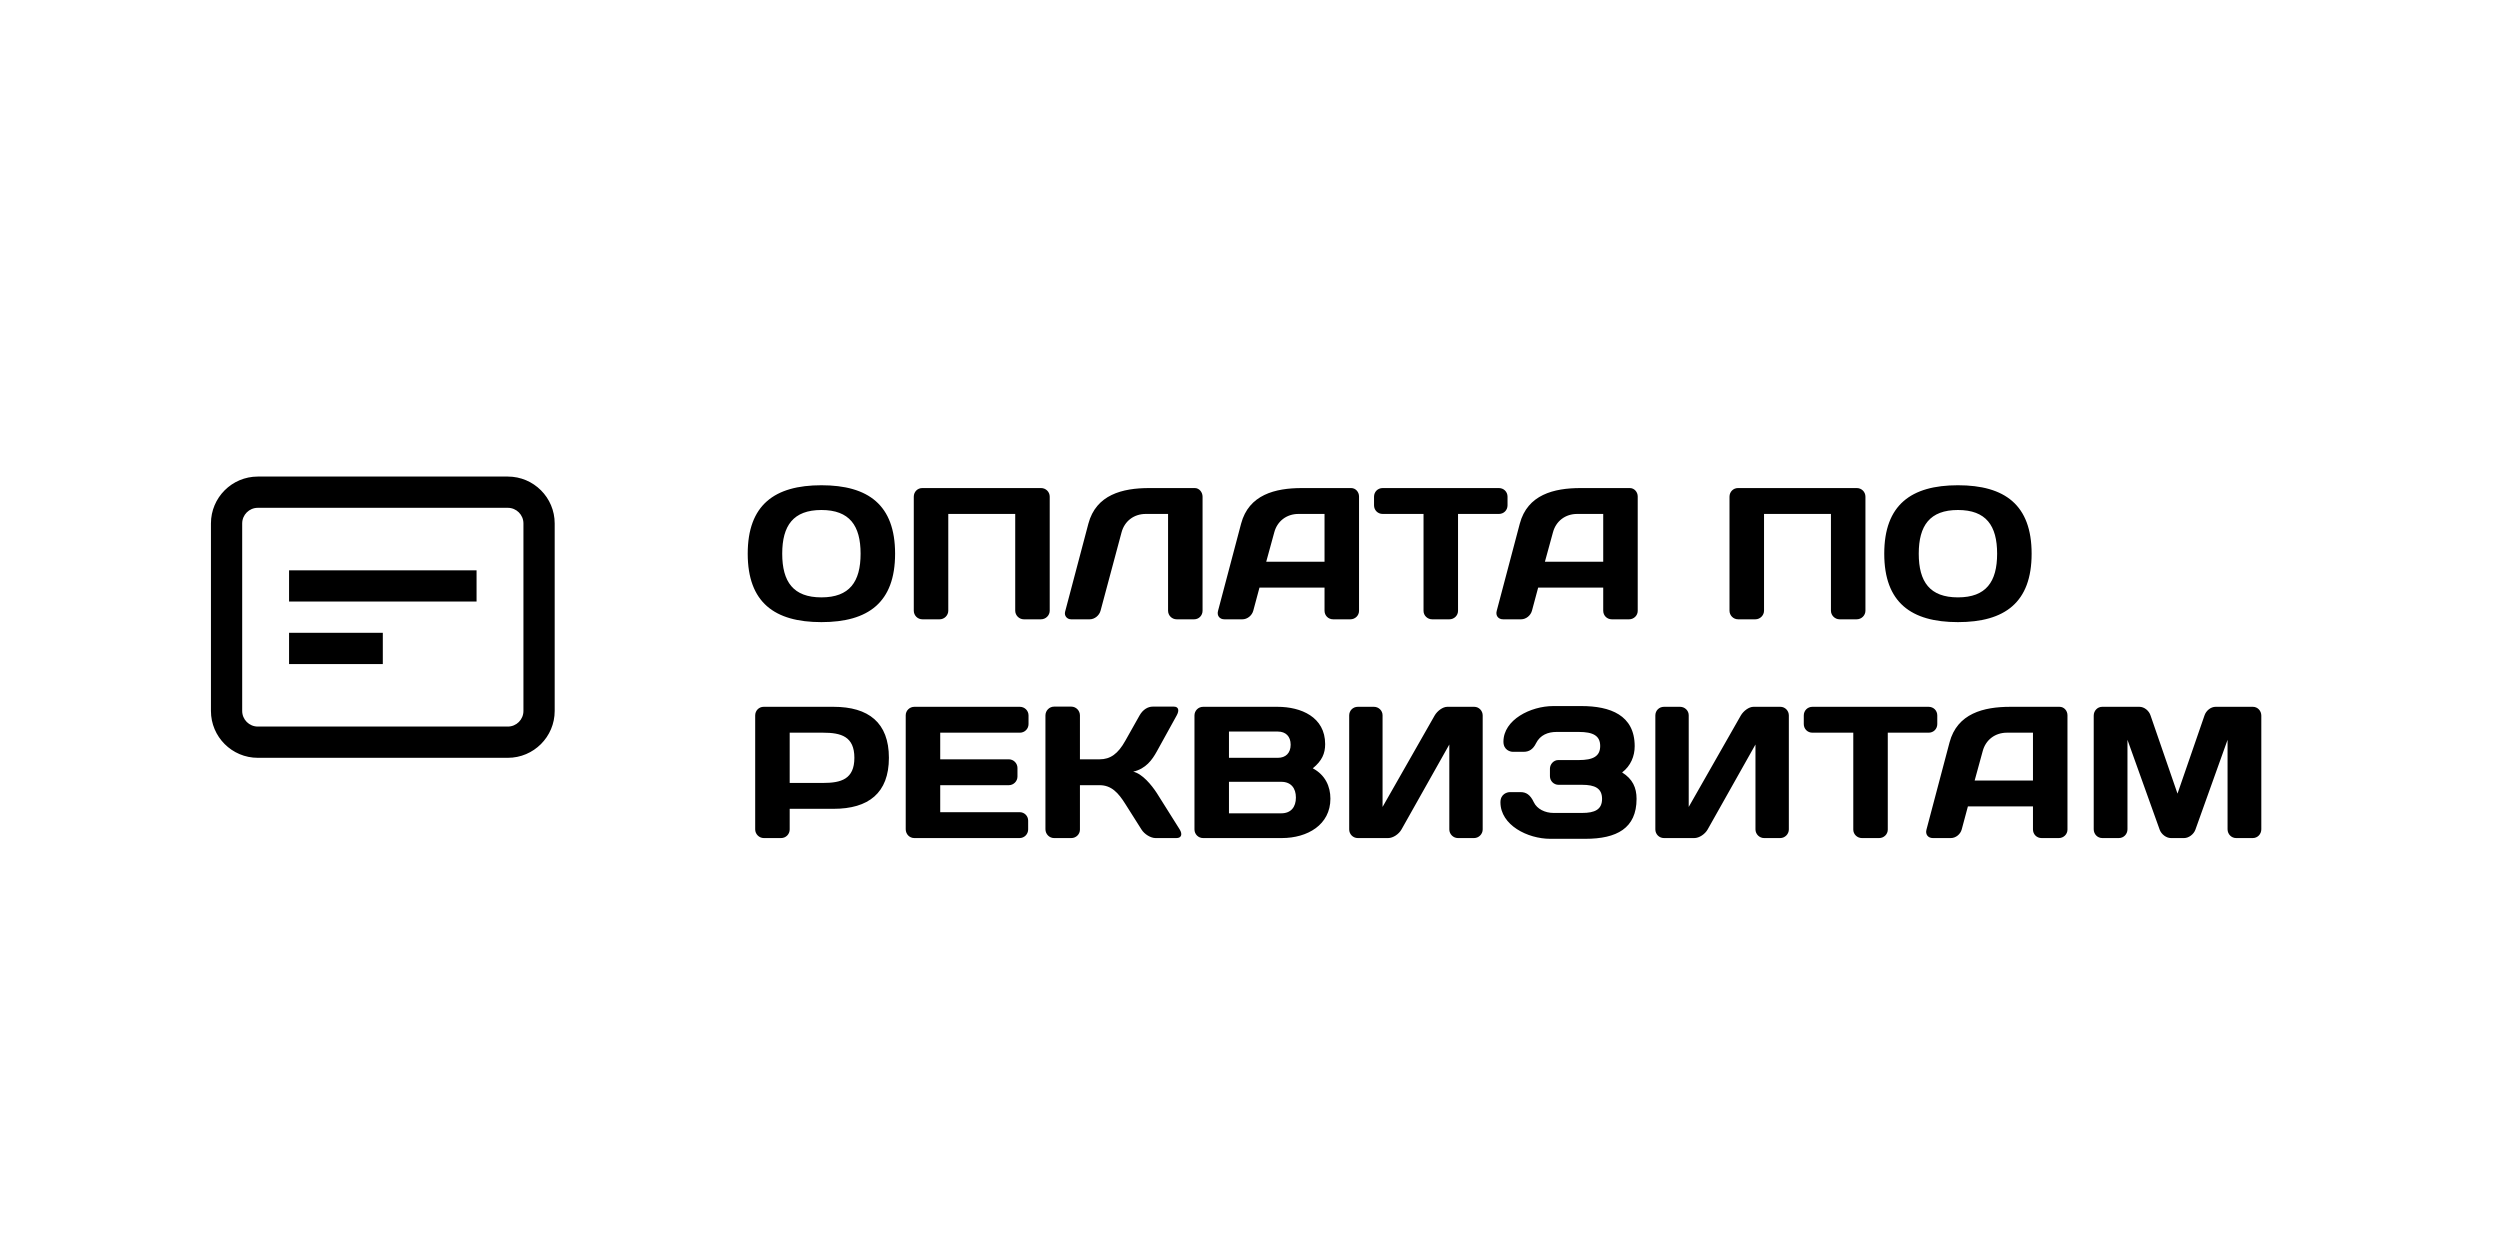 <svg width="80" height="40" viewBox="0 0 80 40" fill="none" xmlns="http://www.w3.org/2000/svg">
<rect width="80" height="40" fill="white"/>
<path fill-rule="evenodd" clip-rule="evenodd" d="M6.75 16.75C6.75 15.922 7.422 15.25 8.25 15.25H16.25C17.078 15.25 17.75 15.922 17.75 16.75V22.75C17.75 23.578 17.078 24.25 16.25 24.25H8.25C7.422 24.25 6.75 23.578 6.75 22.75V16.75ZM8.25 16.25C7.974 16.25 7.75 16.474 7.75 16.75V22.75C7.75 23.026 7.974 23.25 8.25 23.25H16.25C16.526 23.25 16.75 23.026 16.75 22.75V16.75C16.75 16.474 16.526 16.25 16.25 16.25H8.25ZM15.25 19.25H9.25V18.25H15.25V19.25ZM12.25 21.25H9.25V20.25H12.25V21.25ZM26.285 16.32C25.385 16.32 25.031 16.818 25.031 17.718C25.031 18.618 25.385 19.116 26.285 19.116C27.185 19.116 27.539 18.618 27.539 17.718C27.539 16.818 27.185 16.32 26.285 16.32ZM23.927 17.718C23.927 16.158 24.785 15.528 26.285 15.528C27.785 15.528 28.643 16.158 28.643 17.718C28.643 19.278 27.785 19.908 26.285 19.908C24.785 19.908 23.927 19.278 23.927 17.718ZM33.309 19.818H32.763C32.613 19.818 32.487 19.692 32.487 19.542V16.446H30.345V19.542C30.345 19.692 30.219 19.818 30.069 19.818H29.517C29.361 19.818 29.241 19.692 29.241 19.542V15.894C29.241 15.738 29.361 15.618 29.511 15.618H33.315C33.465 15.618 33.591 15.738 33.591 15.894V19.542C33.591 19.692 33.465 19.818 33.309 19.818ZM38.212 19.818C38.362 19.818 38.482 19.698 38.482 19.542V15.894C38.482 15.75 38.374 15.618 38.236 15.618H36.772C35.92 15.618 35.074 15.828 34.828 16.758L34.084 19.572C34.048 19.704 34.144 19.818 34.276 19.818H34.87C35.026 19.818 35.176 19.698 35.218 19.542L35.89 17.034C35.986 16.674 36.286 16.446 36.664 16.446H37.378V19.542C37.378 19.698 37.504 19.818 37.654 19.818H38.212ZM38.977 19.548L39.715 16.758C39.961 15.828 40.807 15.618 41.659 15.618H43.237C43.381 15.618 43.489 15.744 43.489 15.888V19.548C43.489 19.698 43.363 19.818 43.213 19.818H42.661C42.505 19.818 42.385 19.698 42.385 19.542V18.804H40.303L40.105 19.542C40.063 19.698 39.913 19.818 39.757 19.818H39.181C39.025 19.818 38.935 19.698 38.977 19.548ZM40.777 17.034L40.519 17.976H42.385V16.446H41.551C41.173 16.446 40.873 16.674 40.777 17.034ZM47.965 15.618H44.245C44.089 15.618 43.969 15.738 43.969 15.894V16.17C43.969 16.326 44.089 16.446 44.245 16.446H45.553V19.548C45.553 19.698 45.679 19.818 45.829 19.818H46.381C46.531 19.818 46.657 19.698 46.657 19.548V16.446H47.965C48.121 16.446 48.241 16.326 48.241 16.17V15.894C48.241 15.738 48.121 15.618 47.965 15.618ZM47.895 19.548L48.633 16.758C48.879 15.828 49.725 15.618 50.577 15.618H52.155C52.299 15.618 52.407 15.744 52.407 15.888V19.548C52.407 19.698 52.281 19.818 52.131 19.818H51.579C51.423 19.818 51.303 19.698 51.303 19.542V18.804H49.221L49.023 19.542C48.981 19.698 48.831 19.818 48.675 19.818H48.099C47.943 19.818 47.853 19.698 47.895 19.548ZM49.695 17.034L49.437 17.976H51.303V16.446H50.469C50.091 16.446 49.791 16.674 49.695 17.034ZM58.867 19.818H59.413C59.569 19.818 59.694 19.692 59.694 19.542V15.894C59.694 15.738 59.569 15.618 59.419 15.618H55.614C55.465 15.618 55.344 15.738 55.344 15.894V19.542C55.344 19.692 55.465 19.818 55.62 19.818H56.172C56.322 19.818 56.449 19.692 56.449 19.542V16.446H58.59V19.542C58.59 19.692 58.717 19.818 58.867 19.818ZM62.654 16.32C61.754 16.32 61.4 16.818 61.4 17.718C61.4 18.618 61.754 19.116 62.654 19.116C63.554 19.116 63.908 18.618 63.908 17.718C63.908 16.818 63.554 16.32 62.654 16.32ZM60.296 17.718C60.296 16.158 61.154 15.528 62.654 15.528C64.154 15.528 65.012 16.158 65.012 17.718C65.012 19.278 64.154 19.908 62.654 19.908C61.154 19.908 60.296 19.278 60.296 17.718ZM50.522 23.422H49.808C49.538 23.422 49.286 23.518 49.154 23.782C49.058 23.98 48.926 24.058 48.758 24.058H48.41C48.332 24.058 48.11 24.004 48.11 23.734C48.11 23.032 48.98 22.594 49.706 22.594H50.606C51.524 22.594 52.31 22.882 52.31 23.878C52.31 24.196 52.184 24.508 51.908 24.718C52.244 24.928 52.37 25.204 52.37 25.564C52.37 26.506 51.734 26.842 50.732 26.842H49.61C48.884 26.842 48.014 26.404 48.014 25.672C48.014 25.402 48.236 25.348 48.314 25.348H48.662C48.83 25.348 48.968 25.426 49.082 25.672C49.184 25.888 49.442 26.014 49.712 26.014H50.63C51.032 26.014 51.266 25.906 51.266 25.564C51.266 25.222 51.032 25.114 50.63 25.114H49.874C49.724 25.114 49.598 24.994 49.598 24.838V24.598C49.598 24.454 49.718 24.322 49.862 24.322H50.522C50.978 24.322 51.206 24.202 51.206 23.872C51.206 23.542 50.978 23.422 50.522 23.422ZM33.73 26.818H34.282C34.432 26.818 34.558 26.698 34.558 26.548V25.126H35.188C35.566 25.126 35.788 25.372 36.01 25.726L36.526 26.542C36.622 26.698 36.826 26.818 36.976 26.818H37.648C37.804 26.818 37.846 26.698 37.75 26.542L37.018 25.378C36.85 25.12 36.55 24.754 36.262 24.694C36.67 24.598 36.868 24.316 37.018 24.046L37.654 22.894C37.744 22.732 37.714 22.612 37.564 22.612H36.886C36.736 22.612 36.574 22.702 36.466 22.894L36.01 23.704C35.776 24.124 35.53 24.298 35.188 24.298H34.558V22.894C34.558 22.738 34.432 22.612 34.282 22.612H33.73C33.58 22.612 33.454 22.738 33.454 22.894V26.536C33.454 26.692 33.58 26.818 33.73 26.818ZM26.338 23.446H25.27V25.054H26.338C26.915 25.054 27.34 24.934 27.34 24.25C27.34 23.566 26.915 23.446 26.338 23.446ZM24.436 22.618H26.674C27.791 22.618 28.445 23.122 28.445 24.25C28.445 25.378 27.791 25.882 26.674 25.882H25.27V26.542C25.27 26.692 25.151 26.818 24.994 26.818H24.442C24.293 26.818 24.166 26.692 24.166 26.542V22.894C24.166 22.738 24.287 22.618 24.436 22.618ZM32.637 22.618C32.787 22.618 32.913 22.738 32.913 22.894V23.17C32.913 23.326 32.787 23.446 32.637 23.446H30.087V24.298H32.283C32.433 24.298 32.559 24.424 32.559 24.574V24.85C32.559 25 32.433 25.126 32.283 25.126H30.087V25.99H32.631C32.781 25.99 32.901 26.11 32.901 26.26V26.542C32.901 26.692 32.781 26.818 32.625 26.818H29.259C29.103 26.818 28.983 26.692 28.983 26.536V22.888C28.983 22.738 29.109 22.618 29.259 22.618H32.637ZM38.223 26.542V22.894C38.223 22.744 38.343 22.618 38.499 22.618H40.881C41.631 22.618 42.405 22.942 42.405 23.812C42.405 24.112 42.303 24.346 42.009 24.586C42.405 24.796 42.573 25.162 42.573 25.558C42.573 26.392 41.841 26.818 41.019 26.818H38.499C38.343 26.818 38.223 26.692 38.223 26.542ZM40.893 23.41H39.327V24.25H40.893C41.139 24.25 41.301 24.1 41.301 23.83C41.301 23.56 41.139 23.41 40.893 23.41ZM41.001 25.018H39.327V26.026H41.001C41.313 26.026 41.469 25.822 41.469 25.522C41.469 25.222 41.313 25.018 41.001 25.018ZM46.654 26.818H47.17C47.32 26.818 47.446 26.692 47.446 26.542V22.894C47.446 22.744 47.326 22.618 47.176 22.618H46.312C46.168 22.618 45.994 22.75 45.91 22.894L44.242 25.822V22.888C44.242 22.738 44.116 22.618 43.966 22.618H43.45C43.294 22.618 43.174 22.738 43.174 22.894V26.542C43.174 26.692 43.294 26.818 43.45 26.818H44.422C44.578 26.818 44.764 26.692 44.848 26.542L46.378 23.824V26.542C46.378 26.692 46.504 26.818 46.654 26.818ZM56.451 26.818H56.967C57.117 26.818 57.243 26.692 57.243 26.542V22.894C57.243 22.744 57.123 22.618 56.973 22.618H56.109C55.965 22.618 55.791 22.75 55.707 22.894L54.039 25.822V22.888C54.039 22.738 53.913 22.618 53.763 22.618H53.247C53.091 22.618 52.971 22.738 52.971 22.894V26.542C52.971 26.692 53.091 26.818 53.247 26.818H54.219C54.375 26.818 54.561 26.692 54.645 26.542L56.175 23.824V26.542C56.175 26.692 56.301 26.818 56.451 26.818ZM57.997 22.618H61.717C61.873 22.618 61.993 22.738 61.993 22.894V23.17C61.993 23.326 61.873 23.446 61.717 23.446H60.409V26.548C60.409 26.698 60.283 26.818 60.133 26.818H59.581C59.431 26.818 59.305 26.698 59.305 26.548V23.446H57.997C57.841 23.446 57.721 23.326 57.721 23.17V22.894C57.721 22.738 57.841 22.618 57.997 22.618ZM62.385 23.758L61.647 26.548C61.605 26.698 61.695 26.818 61.851 26.818H62.427C62.583 26.818 62.733 26.698 62.775 26.542L62.973 25.804H65.055V26.542C65.055 26.698 65.175 26.818 65.331 26.818H65.883C66.033 26.818 66.159 26.698 66.159 26.548V22.888C66.159 22.744 66.051 22.618 65.907 22.618H64.329C63.477 22.618 62.631 22.828 62.385 23.758ZM63.189 24.976L63.447 24.034C63.543 23.674 63.843 23.446 64.221 23.446H65.055V24.976H63.189ZM69.891 26.818H69.471C69.32 26.818 69.165 26.698 69.111 26.554L68.079 23.674V26.536C68.079 26.692 67.959 26.818 67.802 26.818H67.275C67.118 26.818 66.999 26.692 66.999 26.536V22.9C66.999 22.744 67.118 22.618 67.269 22.618H68.463C68.618 22.618 68.769 22.744 68.817 22.894L69.68 25.396L70.544 22.894C70.593 22.744 70.743 22.618 70.898 22.618H72.093C72.243 22.618 72.362 22.744 72.362 22.9V26.536C72.362 26.692 72.243 26.818 72.087 26.818H71.558C71.403 26.818 71.282 26.692 71.282 26.536V23.674L70.251 26.554C70.197 26.698 70.04 26.818 69.891 26.818Z" fill="black"/>
</svg>

